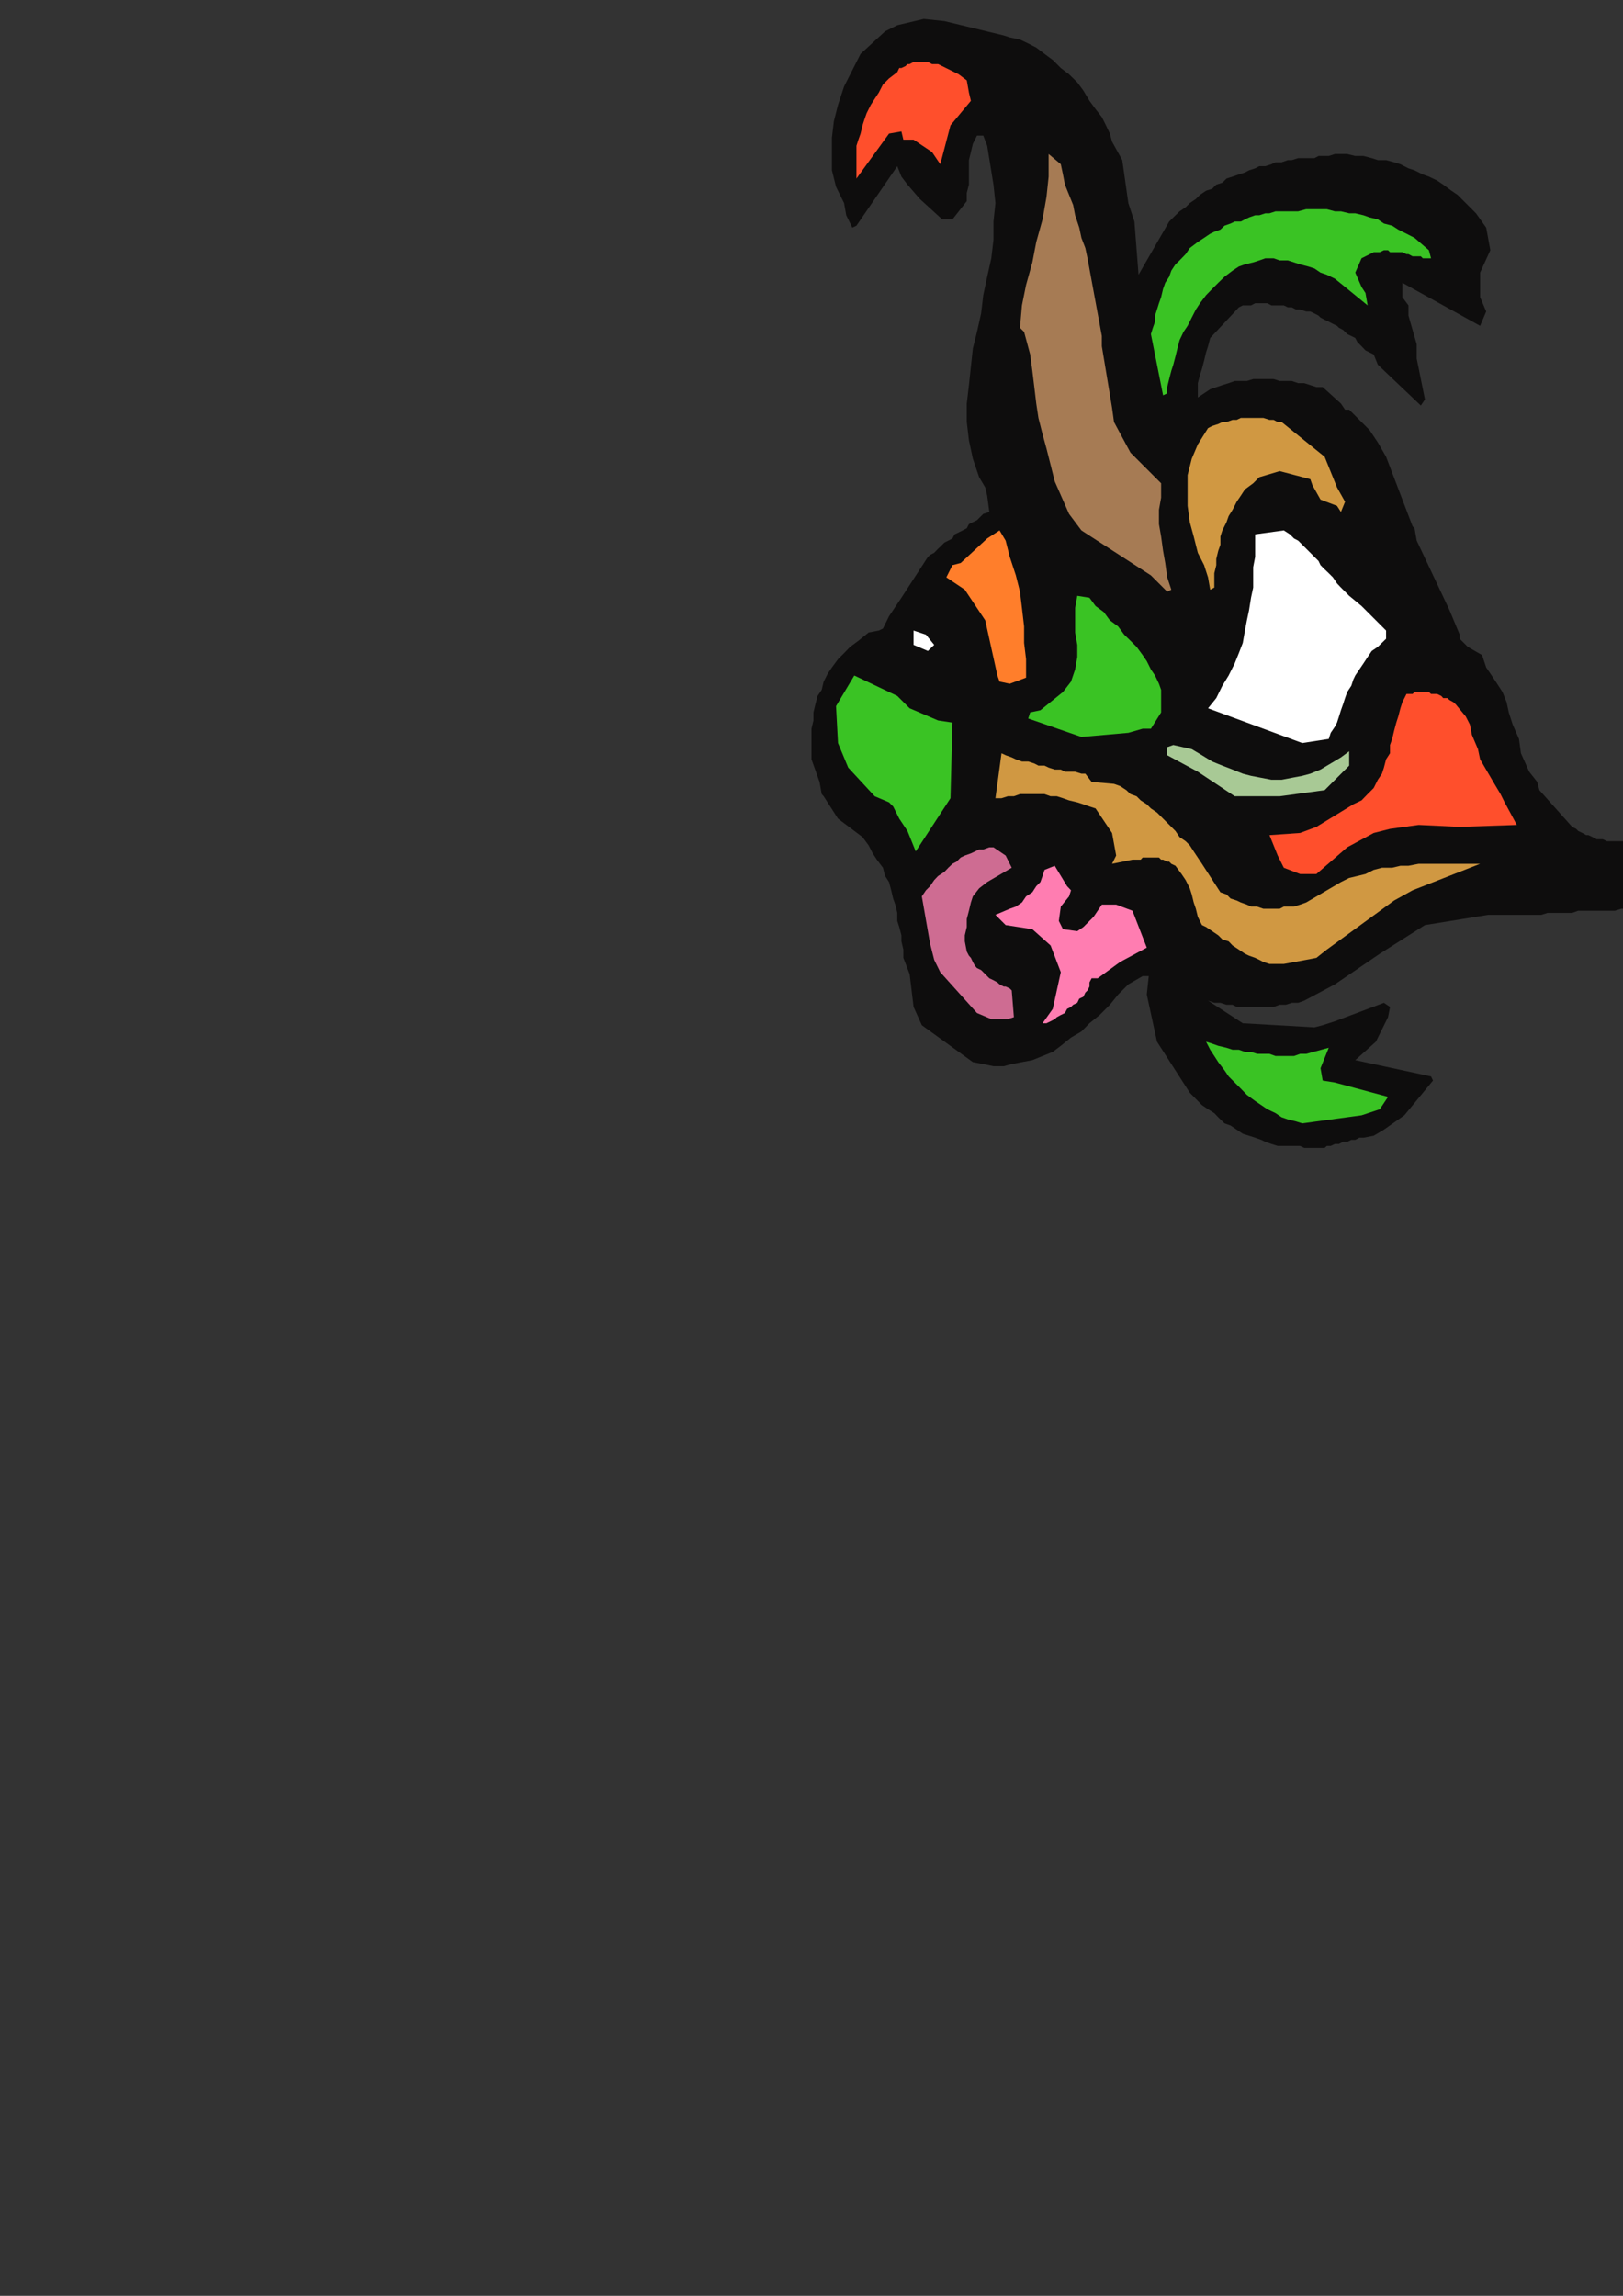 <?xml version="1.0" encoding="utf-8"?>
<!-- Created by UniConvertor 2.0rc4 (https://sk1project.net/) -->
<svg xmlns="http://www.w3.org/2000/svg" height="841.89pt" viewBox="0 0 595.276 841.89" width="595.276pt" version="1.1" xmlns:xlink="http://www.w3.org/1999/xlink" id="9773fc2e-f60d-11ea-8540-dcc15c148e23">

<rect x="0" y="0" width="595.276" height="841.89" fill="#333333" stroke="none"/>

<g>
	<g>
		<path style="fill:#0e0d0d;" d="M 474.614,420.225 L 472.382,420.225 470.87,420.225 468.638,420.225 466.334,419.505 464.102,418.713 462.59,417.993 460.358,417.201 458.126,416.481 455.822,415.761 453.59,414.249 451.358,412.737 449.126,411.945 446.822,409.713 445.382,408.201 443.078,406.761 440.846,405.249 436.382,400.713 424.358,381.993 420.614,364.713 421.334,357.945 419.102,357.945 413.846,360.969 410.102,364.713 407.078,368.457 403.334,372.201 399.59,375.225 396.638,378.249 392.822,380.481 389.078,383.505 386.126,385.737 382.382,387.249 378.638,388.761 374.822,389.481 371.078,390.201 368.126,390.993 364.382,390.993 360.638,390.201 356.822,389.481 338.102,375.945 335.078,369.249 333.638,357.225 331.334,351.249 331.334,348.225 330.614,345.201 330.614,342.969 329.822,339.945 329.102,337.713 329.102,334.761 328.382,331.737 327.59,329.505 326.87,326.481 326.078,323.457 324.638,321.225 323.846,318.201 321.614,315.249 320.102,312.945 318.59,309.993 316.358,306.969 307.358,300.201 302.102,291.993 301.382,291.201 300.59,286.737 297.638,278.457 297.638,275.505 297.638,272.481 297.638,270.249 297.638,267.225 298.358,264.201 298.358,261.249 299.078,258.225 299.87,255.201 301.382,252.969 302.102,249.945 303.614,246.993 305.126,244.761 307.358,241.737 309.59,239.505 311.822,237.201 314.846,234.969 318.59,231.945 322.334,231.225 323.846,230.505 326.078,225.969 330.614,219.201 340.334,204.225 341.126,203.505 342.638,202.713 344.078,201.201 344.87,200.481 346.382,198.969 347.822,198.249 349.334,197.457 350.126,195.945 351.638,195.225 353.078,194.505 354.59,193.713 355.382,192.201 356.822,191.481 358.334,190.761 359.846,189.249 360.638,188.457 362.87,187.737 362.078,181.761 361.358,178.737 359.126,174.993 356.822,168.225 355.382,161.457 354.59,154.761 354.59,147.993 355.382,141.225 356.102,134.457 356.822,127.761 358.334,121.713 359.846,114.945 360.638,108.249 362.078,101.481 363.59,94.713 364.382,87.945 364.382,81.249 365.102,74.481 364.382,67.713 362.078,53.457 360.638,49.713 358.334,49.713 356.822,52.737 356.102,55.761 355.382,58.713 355.382,61.737 355.382,64.761 355.382,67.713 354.59,70.737 354.59,73.761 349.334,80.457 345.59,80.457 337.382,72.969 332.846,67.713 330.614,64.761 329.102,60.945 314.126,82.761 312.614,83.481 310.382,78.945 309.59,74.481 306.638,68.505 305.126,62.457 305.126,56.481 305.126,50.505 305.846,44.457 307.358,38.481 309.59,31.713 312.614,25.737 315.638,19.761 324.638,11.481 329.102,9.249 338.822,6.945 346.382,7.737 368.126,12.993 370.358,13.713 374.102,14.505 377.126,15.945 380.078,17.457 383.102,19.761 386.126,21.993 389.078,24.945 392.102,27.249 395.126,30.201 397.358,33.225 399.59,36.969 401.822,39.993 404.126,42.945 405.638,45.969 407.078,48.993 407.87,51.945 411.614,58.713 413.846,74.481 416.078,81.249 417.59,100.761 428.822,81.249 430.334,79.737 432.638,77.505 434.87,75.993 436.382,74.481 438.614,72.969 440.126,71.457 442.358,69.945 444.59,69.225 446.102,67.713 448.334,66.993 449.846,65.481 452.078,64.761 454.382,63.969 456.614,63.249 458.126,62.457 460.358,61.737 461.87,60.945 464.102,60.945 466.334,60.225 467.846,59.505 470.078,59.505 472.382,58.713 473.822,58.713 476.126,57.993 478.358,57.993 479.87,57.993 482.102,57.993 483.614,57.201 485.846,57.201 487.358,57.201 489.59,56.481 491.822,56.481 494.126,56.481 497.078,57.201 500.102,57.201 503.126,57.993 505.358,58.713 508.382,58.713 511.334,59.505 513.638,60.225 516.59,61.737 518.822,62.457 521.846,63.969 524.078,64.761 527.102,66.201 529.334,67.713 532.358,69.945 534.59,71.457 541.358,78.225 545.102,83.481 546.614,91.761 542.87,99.969 542.87,107.457 542.87,108.969 545.102,114.225 542.87,119.481 514.358,103.713 514.358,108.969 516.59,111.993 516.59,115.737 519.614,126.249 519.614,131.505 522.638,146.481 521.126,148.713 505.358,133.737 503.846,129.993 500.822,128.481 499.382,126.969 497.87,125.457 497.078,123.945 495.638,123.225 494.126,122.505 492.614,120.993 491.102,120.201 490.382,119.481 488.87,118.761 487.358,117.969 485.846,117.249 484.334,116.457 483.614,115.737 482.102,114.945 480.59,114.225 479.078,114.225 476.846,113.505 475.334,113.505 473.822,112.713 472.382,112.713 470.87,111.993 469.358,111.993 467.846,111.993 466.334,111.993 464.822,111.201 463.382,111.201 461.87,111.201 460.358,111.201 458.846,111.993 457.334,111.993 455.822,111.993 454.382,112.713 443.87,123.945 443.078,126.969 442.358,129.201 441.638,132.225 440.846,135.249 440.126,137.481 439.334,140.505 439.334,142.737 439.334,145.761 443.87,142.737 448.334,141.225 450.638,140.505 452.87,139.713 455.102,139.713 457.334,139.713 459.638,138.993 462.59,138.993 464.822,138.993 467.126,138.993 469.358,139.713 471.59,139.713 473.822,139.713 476.126,140.505 478.358,140.505 480.59,141.225 482.822,141.945 485.126,141.945 491.822,147.993 493.334,150.225 494.846,150.225 502.334,157.713 505.358,162.249 508.382,167.505 518.102,192.993 518.822,193.713 519.614,198.249 531.638,223.737 535.382,232.737 535.382,234.249 538.334,237.201 543.59,240.225 545.102,244.761 548.126,249.225 551.078,253.761 552.59,257.505 553.382,261.249 554.822,265.713 557.126,270.969 557.846,276.225 560.87,282.993 563.822,286.737 564.614,289.761 576.638,303.225 578.078,303.945 578.87,304.737 580.382,305.457 581.822,306.249 582.614,306.249 584.126,306.969 585.638,307.761 586.358,307.761 587.87,307.761 589.382,308.481 590.102,308.481 591.614,308.481 592.334,308.481 593.846,308.481 595.358,308.481 596.078,307.761 614.078,313.737 640.358,318.993 641.87,318.993 643.382,318.993 644.822,318.201 646.334,317.481 647.126,316.761 648.638,315.969 650.078,315.249 651.59,313.737 653.102,312.945 653.822,311.505 655.334,309.993 656.846,309.201 657.638,307.761 659.078,306.249 659.87,304.737 660.59,303.225 657.638,284.505 653.822,280.761 652.382,277.737 660.59,270.969 662.102,270.249 689.822,283.713 689.102,276.225 684.638,265.713 682.334,258.225 692.846,258.225 704.078,267.225 709.334,280.761 708.614,282.993 710.846,285.945 712.358,291.201 713.87,296.457 713.87,300.993 715.382,305.457 712.358,312.225 707.822,320.505 697.382,328.713 689.102,332.457 686.87,333.249 685.358,333.969 683.846,333.969 681.614,334.761 680.102,334.761 677.87,335.481 676.358,335.481 674.846,336.201 672.614,336.201 671.102,336.201 668.87,336.201 667.358,336.993 665.846,336.993 663.614,336.993 662.102,336.993 659.87,336.993 623.87,334.761 621.638,334.761 619.334,333.969 617.102,333.969 614.87,333.969 612.638,333.969 610.334,333.249 608.102,333.249 605.87,333.249 603.638,333.249 601.334,333.249 599.102,333.249 596.87,333.249 594.638,333.249 592.334,333.969 590.102,333.969 587.87,333.969 585.638,333.969 583.334,333.969 581.102,333.969 578.87,333.969 576.638,334.761 574.334,334.761 572.102,334.761 569.87,334.761 567.638,334.761 565.334,335.481 563.102,335.481 560.87,335.481 558.638,335.481 556.334,335.481 554.102,335.481 551.87,335.481 545.822,335.481 522.638,339.225 506.078,349.737 489.59,360.969 478.358,366.945 476.126,367.737 473.822,367.737 471.59,368.457 469.358,368.457 467.126,369.249 464.822,369.249 462.59,369.249 460.358,369.249 458.126,369.249 455.822,369.249 453.59,369.249 452.078,368.457 449.846,368.457 447.614,367.737 445.382,367.737 443.078,366.945 455.822,375.225 482.102,376.737 485.126,375.945 489.59,374.505 507.59,367.737 509.822,369.249 509.102,372.993 504.638,381.993 497.078,388.761 524.87,394.737 525.59,396.249 515.078,408.993 507.59,414.249 503.846,416.481 500.102,417.201 498.59,417.201 497.078,417.993 495.638,417.993 494.126,418.713 492.614,418.713 491.102,419.505 489.59,419.505 488.078,420.225 486.638,420.225 485.846,420.945 484.334,420.945 482.822,420.945 481.382,420.945 479.87,420.945 478.358,420.945 476.846,420.225 474.614,420.225 Z" />
		<path style="fill:#3ac324;" d="M 477.638,411.945 L 475.334,411.225 472.382,410.505 470.078,409.713 467.846,408.201 464.822,406.761 462.59,405.249 460.358,403.737 457.334,401.505 455.102,399.201 452.87,396.969 450.638,394.737 449.126,392.505 446.822,389.481 445.382,387.249 443.87,384.945 442.358,381.993 444.59,382.713 446.822,383.505 449.846,384.225 452.078,384.945 454.382,384.945 456.614,385.737 458.846,385.737 461.078,386.457 463.382,386.457 465.614,386.457 467.846,387.249 470.078,387.249 472.382,387.249 474.614,387.249 476.846,386.457 479.078,386.457 487.358,384.225 484.334,391.713 485.126,396.249 489.59,396.969 509.102,402.225 506.078,406.761 499.382,408.993 477.638,411.945 Z" />
		<path style="fill:#ff7db1;" d="M 382.382,375.225 L 386.126,369.969 389.078,356.505 385.334,346.713 378.638,340.737 368.846,339.225 365.102,335.481 370.358,333.249 372.59,332.457 374.822,330.945 376.334,328.713 378.638,327.201 380.078,324.969 381.59,323.457 382.382,321.225 383.102,318.993 386.846,317.481 391.382,324.969 392.822,326.481 392.102,328.713 389.078,332.457 388.358,337.713 389.87,340.737 395.126,341.457 397.358,339.945 401.102,336.201 404.126,331.737 409.382,331.737 415.358,333.969 420.614,347.505 410.822,352.761 402.614,358.737 400.382,358.737 399.59,360.249 399.59,361.761 398.87,363.201 398.078,363.993 397.358,365.505 395.846,366.225 395.126,367.737 393.614,368.457 392.822,369.249 391.382,369.969 390.59,371.481 389.078,372.201 387.638,372.993 386.846,373.713 385.334,374.505 383.822,375.225 382.382,375.225 Z" />
		<path style="fill:#ce6c92;" d="M 363.59,373.713 L 358.334,371.481 344.87,356.505 342.638,351.969 341.126,345.993 338.102,328.713 339.614,326.481 341.126,324.969 342.638,322.737 344.078,321.225 346.382,319.713 347.822,318.201 349.334,316.761 350.846,315.969 352.358,314.457 353.87,313.737 356.102,312.945 357.614,312.225 359.126,311.505 360.638,311.505 362.87,310.713 364.382,310.713 368.846,313.737 371.078,318.201 362.078,323.457 359.126,325.761 356.822,328.713 356.102,330.945 355.382,333.969 354.59,336.993 354.59,339.945 353.87,342.969 353.87,345.201 354.59,348.945 355.382,350.457 356.102,351.249 356.822,352.761 357.614,354.201 358.334,354.993 359.846,355.713 360.638,356.505 362.078,357.945 362.87,358.737 364.382,359.457 365.822,360.249 366.614,360.969 368.126,361.761 368.846,361.761 370.358,362.481 371.078,363.201 371.87,372.993 369.638,373.713 363.59,373.713 Z" />
		<path style="fill:#d09842;" d="M 470.87,353.481 L 469.358,353.481 467.846,353.481 465.614,353.481 463.382,352.761 461.87,351.969 460.358,351.249 458.126,350.457 456.614,349.737 454.382,348.225 452.078,346.713 450.638,345.201 448.334,344.481 446.822,342.969 444.59,341.457 442.358,339.945 440.846,339.225 439.334,336.201 438.614,333.249 437.822,330.945 437.102,327.993 436.382,325.761 434.87,322.737 433.358,320.505 431.126,317.481 429.614,316.761 428.822,315.969 428.102,315.969 426.59,315.249 425.87,315.249 425.078,314.457 423.638,314.457 422.846,314.457 422.126,314.457 420.614,314.457 419.822,314.457 419.102,314.457 418.382,315.249 416.87,315.249 416.078,315.249 415.358,315.249 407.87,316.761 409.382,313.737 407.87,305.457 401.822,296.457 399.59,295.737 397.358,294.945 395.126,294.225 392.102,293.505 389.87,292.713 387.638,291.993 385.334,291.993 383.102,291.201 380.87,291.201 378.638,291.201 376.334,291.201 374.102,291.201 371.87,291.993 369.638,291.993 367.334,292.713 365.102,292.713 367.334,276.225 368.846,276.945 371.078,277.737 372.59,278.457 374.822,279.249 377.126,279.249 379.358,279.969 380.87,280.761 383.102,280.761 384.614,281.481 386.846,282.201 389.078,282.201 390.59,282.993 392.822,282.993 394.334,282.993 396.638,283.713 398.078,283.713 400.382,286.737 408.59,287.457 410.822,288.249 413.126,289.761 414.638,291.201 416.87,291.993 418.382,293.505 420.614,294.945 422.126,296.457 424.358,297.969 425.87,299.481 428.102,301.713 429.614,303.225 431.126,304.737 432.638,306.969 434.87,308.481 436.382,309.993 437.822,312.225 440.846,316.761 447.614,327.201 449.846,327.993 451.358,329.505 453.59,330.225 455.102,330.945 457.334,331.737 458.846,332.457 461.078,332.457 463.382,333.249 464.822,333.249 467.126,333.249 469.358,333.249 470.87,332.457 473.102,332.457 474.614,332.457 476.846,331.737 479.078,330.945 491.822,323.457 494.846,321.945 497.87,321.225 500.822,320.505 503.846,318.993 506.87,318.201 510.614,318.201 513.638,317.481 516.59,317.481 520.334,316.761 523.358,316.761 527.102,316.761 530.126,316.761 533.078,316.761 536.822,316.761 539.846,316.761 542.87,316.761 518.102,326.481 511.334,330.225 486.638,348.225 482.822,351.249 479.078,351.969 470.87,353.481 Z" />
		<path style="fill:#ff4f2c;" d="M 476.846,320.505 L 470.87,318.201 468.638,313.737 465.614,306.249 476.846,305.457 482.822,303.225 496.358,294.945 499.382,293.505 501.614,291.201 503.846,288.969 505.358,285.945 506.87,283.713 507.59,281.481 508.382,278.457 509.822,276.225 509.822,273.201 510.614,270.969 511.334,267.945 512.126,264.993 512.846,262.761 513.638,259.737 514.358,257.505 515.87,254.481 516.59,254.481 518.102,254.481 518.822,253.761 520.334,253.761 521.846,253.761 522.638,253.761 524.078,253.761 524.87,254.481 526.382,254.481 527.102,254.481 528.614,255.201 529.334,255.993 530.846,255.993 531.638,256.713 533.078,257.505 533.87,258.225 537.614,262.761 539.126,265.713 539.846,269.457 542.078,274.713 542.87,278.457 548.126,287.457 550.358,291.201 551.87,294.225 556.334,302.505 535.382,303.225 520.334,302.505 509.822,303.945 503.846,305.457 494.126,310.713 482.822,320.505 476.846,320.505 Z" />
		<path style="fill:#3ac324;" d="M 667.358,321.225 L 660.59,320.505 662.822,314.457 665.126,312.225 666.638,309.993 668.078,306.969 669.59,304.737 670.382,301.713 671.102,299.481 671.822,296.457 672.614,294.225 688.382,301.713 691.334,300.993 696.59,293.505 697.382,279.249 703.358,284.505 706.382,287.457 707.822,291.201 707.822,294.945 707.822,298.761 707.822,301.713 706.382,305.457 704.87,309.201 703.358,312.225 700.334,315.969 696.59,318.993 695.078,319.713 693.638,319.713 692.126,319.713 690.614,320.505 689.102,320.505 686.87,320.505 685.358,320.505 683.846,321.225 682.334,321.225 680.822,321.225 679.382,321.225 677.078,321.225 675.638,321.225 674.126,321.225 672.614,321.225 670.382,321.225 668.87,321.225 667.358,321.225 Z" />
		<path style="fill:#3ac324;" d="M 335.87,312.225 L 332.846,304.737 329.822,300.201 327.59,295.737 326.078,294.225 320.822,291.993 311.102,281.481 307.358,272.481 306.638,258.945 313.334,247.713 329.102,255.201 333.638,259.737 344.078,264.201 349.334,264.993 348.614,292.713 335.87,312.225 Z" />
		<path style="fill:#a8c995;" d="M 452.87,291.993 L 439.334,282.993 428.102,276.945 428.102,273.993 430.334,273.201 437.102,274.713 440.846,276.945 444.59,279.249 448.334,280.761 452.078,282.201 455.822,283.713 458.846,284.505 462.59,285.225 466.334,285.945 470.078,285.945 473.822,285.225 477.638,284.505 480.59,283.713 484.334,282.201 488.078,279.969 491.822,277.737 494.846,275.505 494.846,280.761 485.846,289.761 469.358,291.993 452.87,291.993 Z" />
		<path style="fill:#ffffff;" d="M 477.638,272.481 L 443.078,259.737 446.102,255.993 448.334,251.457 450.638,247.713 452.87,243.249 454.382,239.505 455.822,235.761 456.614,231.225 457.334,227.481 458.126,223.737 458.846,219.201 459.638,215.457 459.638,211.713 459.638,207.969 460.358,204.225 460.358,199.761 460.358,195.945 470.87,194.505 473.102,195.945 474.614,197.457 476.126,198.249 477.638,199.761 479.078,201.201 480.59,202.713 482.102,204.225 483.614,205.737 484.334,207.249 485.846,208.761 487.358,210.201 488.87,211.713 490.382,213.945 491.822,215.457 493.334,216.969 494.846,218.481 499.382,222.225 508.382,231.225 508.382,234.249 505.358,237.201 503.126,238.713 501.614,240.945 500.102,243.249 498.59,245.481 497.078,247.713 496.358,249.225 495.638,251.457 494.126,253.761 493.334,255.993 492.614,258.225 491.822,260.457 491.102,262.761 490.382,264.993 489.59,266.505 488.078,268.737 487.358,270.969 477.638,272.481 Z" />
		<path style="fill:#3ac324;" d="M 396.638,270.249 L 377.126,263.481 377.846,261.249 381.59,260.457 389.87,253.761 392.822,249.945 394.334,245.481 395.126,240.945 395.126,236.481 394.334,231.945 394.334,227.481 394.334,222.945 395.126,218.481 399.59,219.201 401.822,222.225 404.846,224.457 407.078,227.481 410.102,229.713 412.334,232.737 414.638,234.969 416.87,237.201 419.102,240.225 420.614,242.457 422.126,245.481 423.638,247.713 425.078,250.737 425.87,252.969 425.87,255.993 425.87,258.225 425.87,261.249 422.126,267.225 419.102,267.225 413.846,268.737 396.638,270.249 Z" />
		<path style="fill:#ff7e2b;" d="M 370.358,250.737 L 366.614,249.945 365.822,247.713 361.358,227.481 353.87,216.249 347.102,211.713 349.334,207.249 352.358,206.457 362.078,197.457 366.614,194.505 368.846,198.249 370.358,204.225 372.59,210.993 374.102,216.969 374.822,222.945 375.614,229.713 375.614,235.761 376.334,241.737 376.334,248.505 370.358,250.737 Z" />
		<path style="fill:#ffffff;" d="M 340.334,238.713 L 335.078,236.481 335.078,231.225 339.614,232.737 342.638,236.481 340.334,238.713 Z" />
		<path style="fill:#a67b54;" d="M 428.102,216.969 L 422.126,210.993 396.638,194.505 392.102,188.457 386.846,176.505 385.334,170.457 383.822,164.481 382.382,159.225 380.87,153.249 380.078,147.993 379.358,141.945 378.638,135.969 377.846,129.993 375.614,121.713 374.102,120.201 374.822,111.993 376.334,104.505 378.638,96.225 380.078,88.737 382.382,80.457 383.822,72.249 384.614,64.761 384.614,56.481 389.078,60.225 389.87,63.969 390.59,67.713 392.102,71.457 393.614,75.201 394.334,78.945 395.846,83.481 396.638,87.225 398.078,90.969 398.87,94.713 404.126,123.225 404.126,126.969 407.87,149.505 408.59,154.761 414.638,165.993 425.87,177.225 425.87,182.481 425.078,186.945 425.078,192.201 425.87,196.737 426.59,201.993 427.382,206.457 428.102,211.713 429.614,216.249 428.102,216.969 Z" />
		<path style="fill:#d09842;" d="M 443.87,216.249 L 443.078,211.713 441.638,207.249 439.334,202.713 437.822,196.737 436.382,191.481 435.59,185.505 435.59,180.249 435.59,174.201 437.102,168.225 439.334,162.969 443.078,156.993 444.59,156.201 446.822,155.481 448.334,154.761 449.846,154.761 452.078,153.969 453.59,153.969 455.102,153.249 456.614,153.249 458.846,153.249 460.358,153.249 461.87,153.249 463.382,153.249 465.614,153.969 467.126,153.969 468.638,154.761 470.078,154.761 485.846,167.505 488.87,174.993 490.382,178.737 493.334,183.993 491.822,187.737 490.382,185.505 484.334,183.201 481.382,177.945 480.59,175.713 469.358,172.761 461.87,174.993 459.638,177.225 456.614,179.457 455.102,181.761 453.59,183.993 452.078,186.945 450.638,189.249 449.846,191.481 448.334,194.505 447.614,196.737 447.614,199.761 446.822,201.993 446.102,204.945 446.102,207.249 445.382,210.201 445.382,212.505 445.382,215.457 443.87,216.249 Z" />
		<path style="fill:#3ac324;" d="M 426.59,144.969 L 422.126,122.505 422.846,120.201 423.638,117.969 423.638,115.737 424.358,113.505 425.078,111.201 425.87,108.969 426.59,105.945 427.382,103.713 428.822,101.481 429.614,99.249 431.126,96.945 432.638,95.505 434.87,93.201 436.382,90.969 439.334,88.737 441.638,87.225 443.87,85.713 445.382,84.993 447.614,84.201 449.126,82.761 451.358,81.969 452.87,81.249 455.102,81.249 456.614,80.457 458.126,79.737 460.358,78.945 461.87,78.945 464.102,78.225 465.614,78.225 467.846,77.505 469.358,77.505 470.87,77.505 476.126,77.505 479.078,76.713 481.382,76.713 484.334,76.713 486.638,76.713 489.59,77.505 491.822,77.505 494.846,78.225 497.078,78.225 500.102,78.945 502.334,79.737 505.358,80.457 507.59,81.969 510.614,82.761 512.846,84.201 515.87,85.713 518.822,87.225 524.078,91.761 524.87,94.713 523.358,94.713 521.846,94.713 521.126,93.993 519.614,93.993 518.102,93.993 516.59,93.201 515.87,93.201 514.358,92.481 512.846,92.481 511.334,92.481 509.822,92.481 509.102,91.761 507.59,91.761 506.078,92.481 504.638,92.481 503.846,92.481 500.822,93.993 499.382,94.713 497.078,99.969 499.382,105.225 500.822,107.457 501.614,111.993 493.334,105.225 489.59,102.201 486.638,100.761 484.334,99.969 482.102,98.457 479.87,97.737 476.846,96.945 474.614,96.225 472.382,95.505 469.358,95.505 467.126,94.713 464.102,94.713 461.87,95.505 459.638,96.225 456.614,96.945 454.382,97.737 452.078,99.249 449.126,101.481 446.822,103.713 444.59,105.945 442.358,108.249 440.126,111.201 438.614,113.505 437.102,116.457 435.59,119.481 434.078,121.713 432.638,124.737 431.846,127.761 431.126,130.713 430.334,133.737 429.614,135.969 428.822,138.993 428.102,141.945 428.102,144.249 426.59,144.969 Z" />
		<path style="fill:#ff4f2c;" d="M 314.126,65.481 L 314.126,63.249 314.126,60.945 314.126,58.713 314.126,56.481 314.126,53.457 314.846,51.225 315.638,48.993 316.358,45.969 317.078,43.737 317.87,41.505 319.382,38.481 320.822,36.249 322.334,33.945 323.846,30.993 326.078,28.761 329.102,26.457 329.822,24.945 330.614,24.945 332.126,24.225 332.846,23.505 333.638,23.505 335.078,22.713 335.87,22.713 336.59,22.713 338.102,22.713 338.822,22.713 339.614,22.713 340.334,22.713 341.846,23.505 342.638,23.505 343.358,23.505 344.078,23.505 351.638,27.249 354.59,29.481 355.382,33.945 356.102,36.969 348.614,45.969 344.87,60.225 341.846,55.761 335.078,51.225 331.334,51.225 330.614,48.201 326.078,48.993 314.126,65.481 Z" />
	</g>
</g>
<g>
</g>
<g>
</g>
<g>
</g>
</svg>